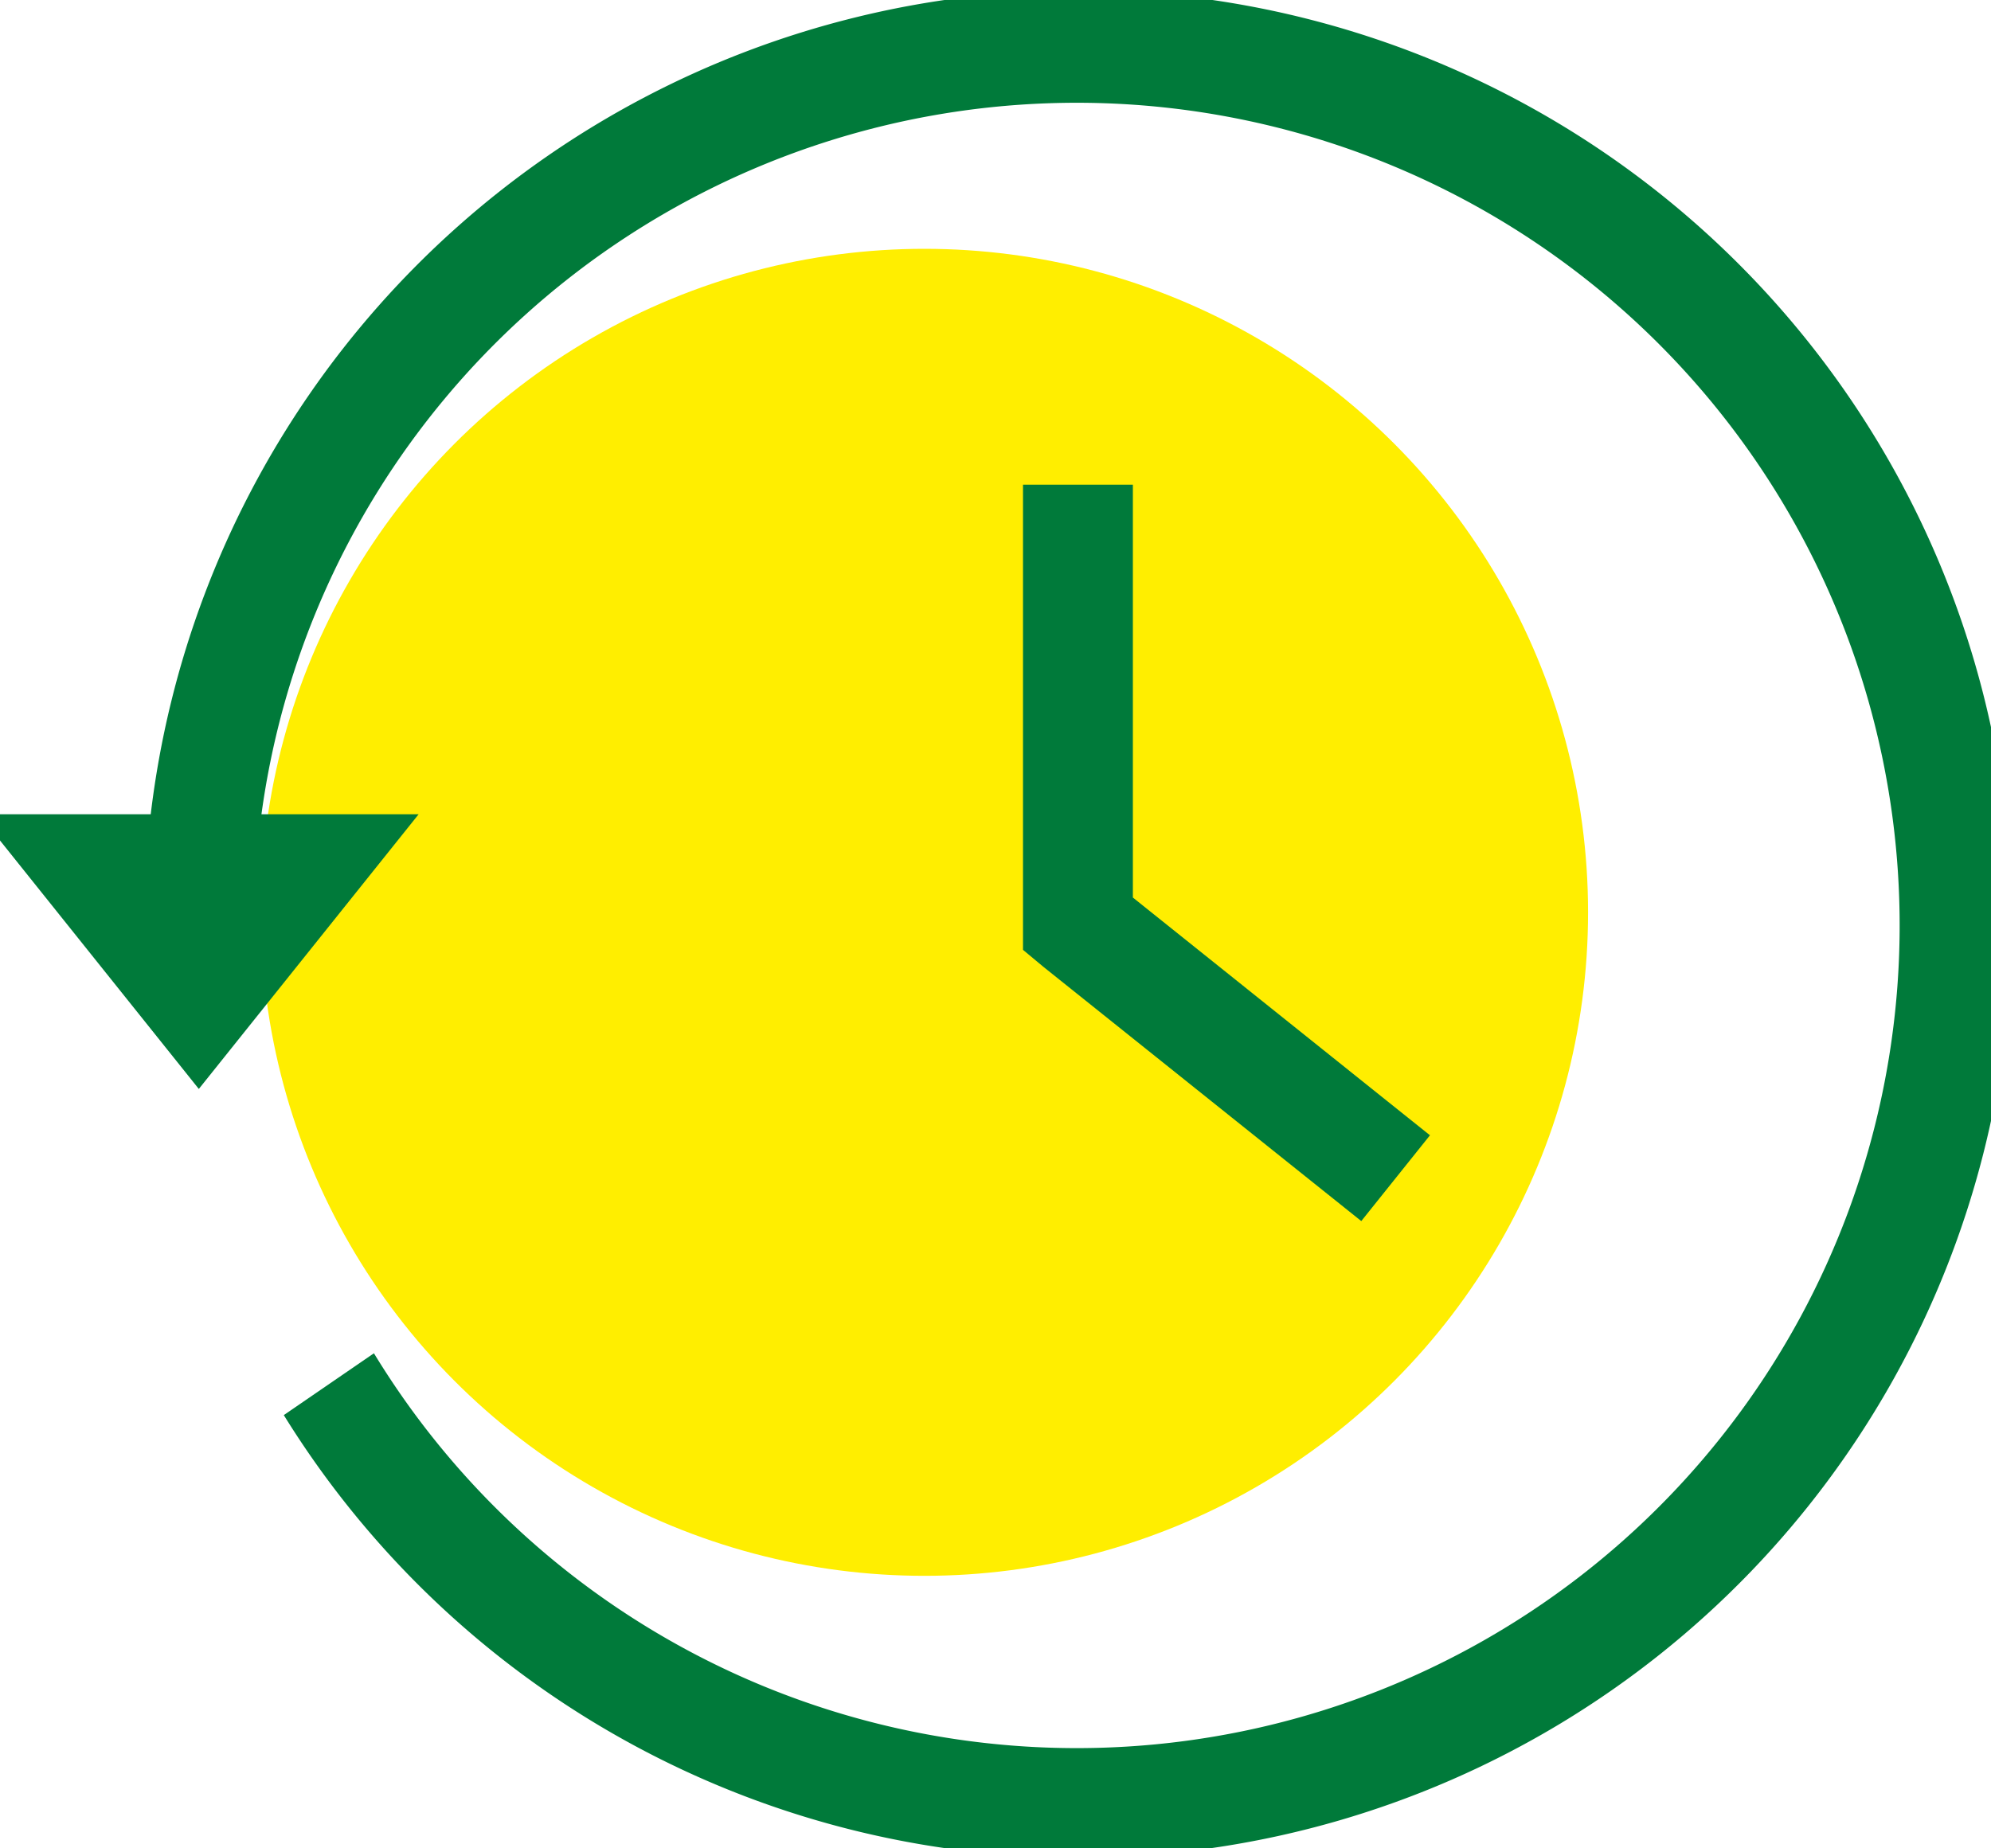 <svg xmlns="http://www.w3.org/2000/svg" xmlns:xlink="http://www.w3.org/1999/xlink" width="30.552" height="28.369" viewBox="0 0 30.552 28.369">
  <defs>
    <clipPath id="clip-path">
      <rect id="Rectangle_615" data-name="Rectangle 615" width="30.552" height="28.369" fill="#007a3a"/>
    </clipPath>
  </defs>
  <g id="history" transform="translate(-335.999 -365.811)">
    <ellipse id="Ellipse_46" data-name="Ellipse 46" cx="10.184" cy="10.184" rx="10.184" ry="10.184" transform="translate(340 369.63)" fill="#fe0"/>
    <g id="Group_1444" data-name="Group 1444" transform="translate(336 365.811)">
      <g id="Group_1442" data-name="Group 1442" transform="translate(-0.001 0)" clip-path="url(#clip-path)">
        <path id="Path_1723" data-name="Path 1723" d="M16.863,0A14.344,14.344,0,0,0,2.635,12.647H0l3.373,4.216,3.373-4.216H4.334A12.627,12.627,0,1,1,6.06,20.92l-1.383.949A14.331,14.331,0,1,0,16.863,0M16.02,7.588v7.14l.316.263,4.216,3.373.659.527,1.054-1.317-.659-.527-3.9-3.122V7.588" transform="translate(-0.322 -0.149)" fill="#007a3a"/>
      </g>
    </g>
  </g>
</svg>
